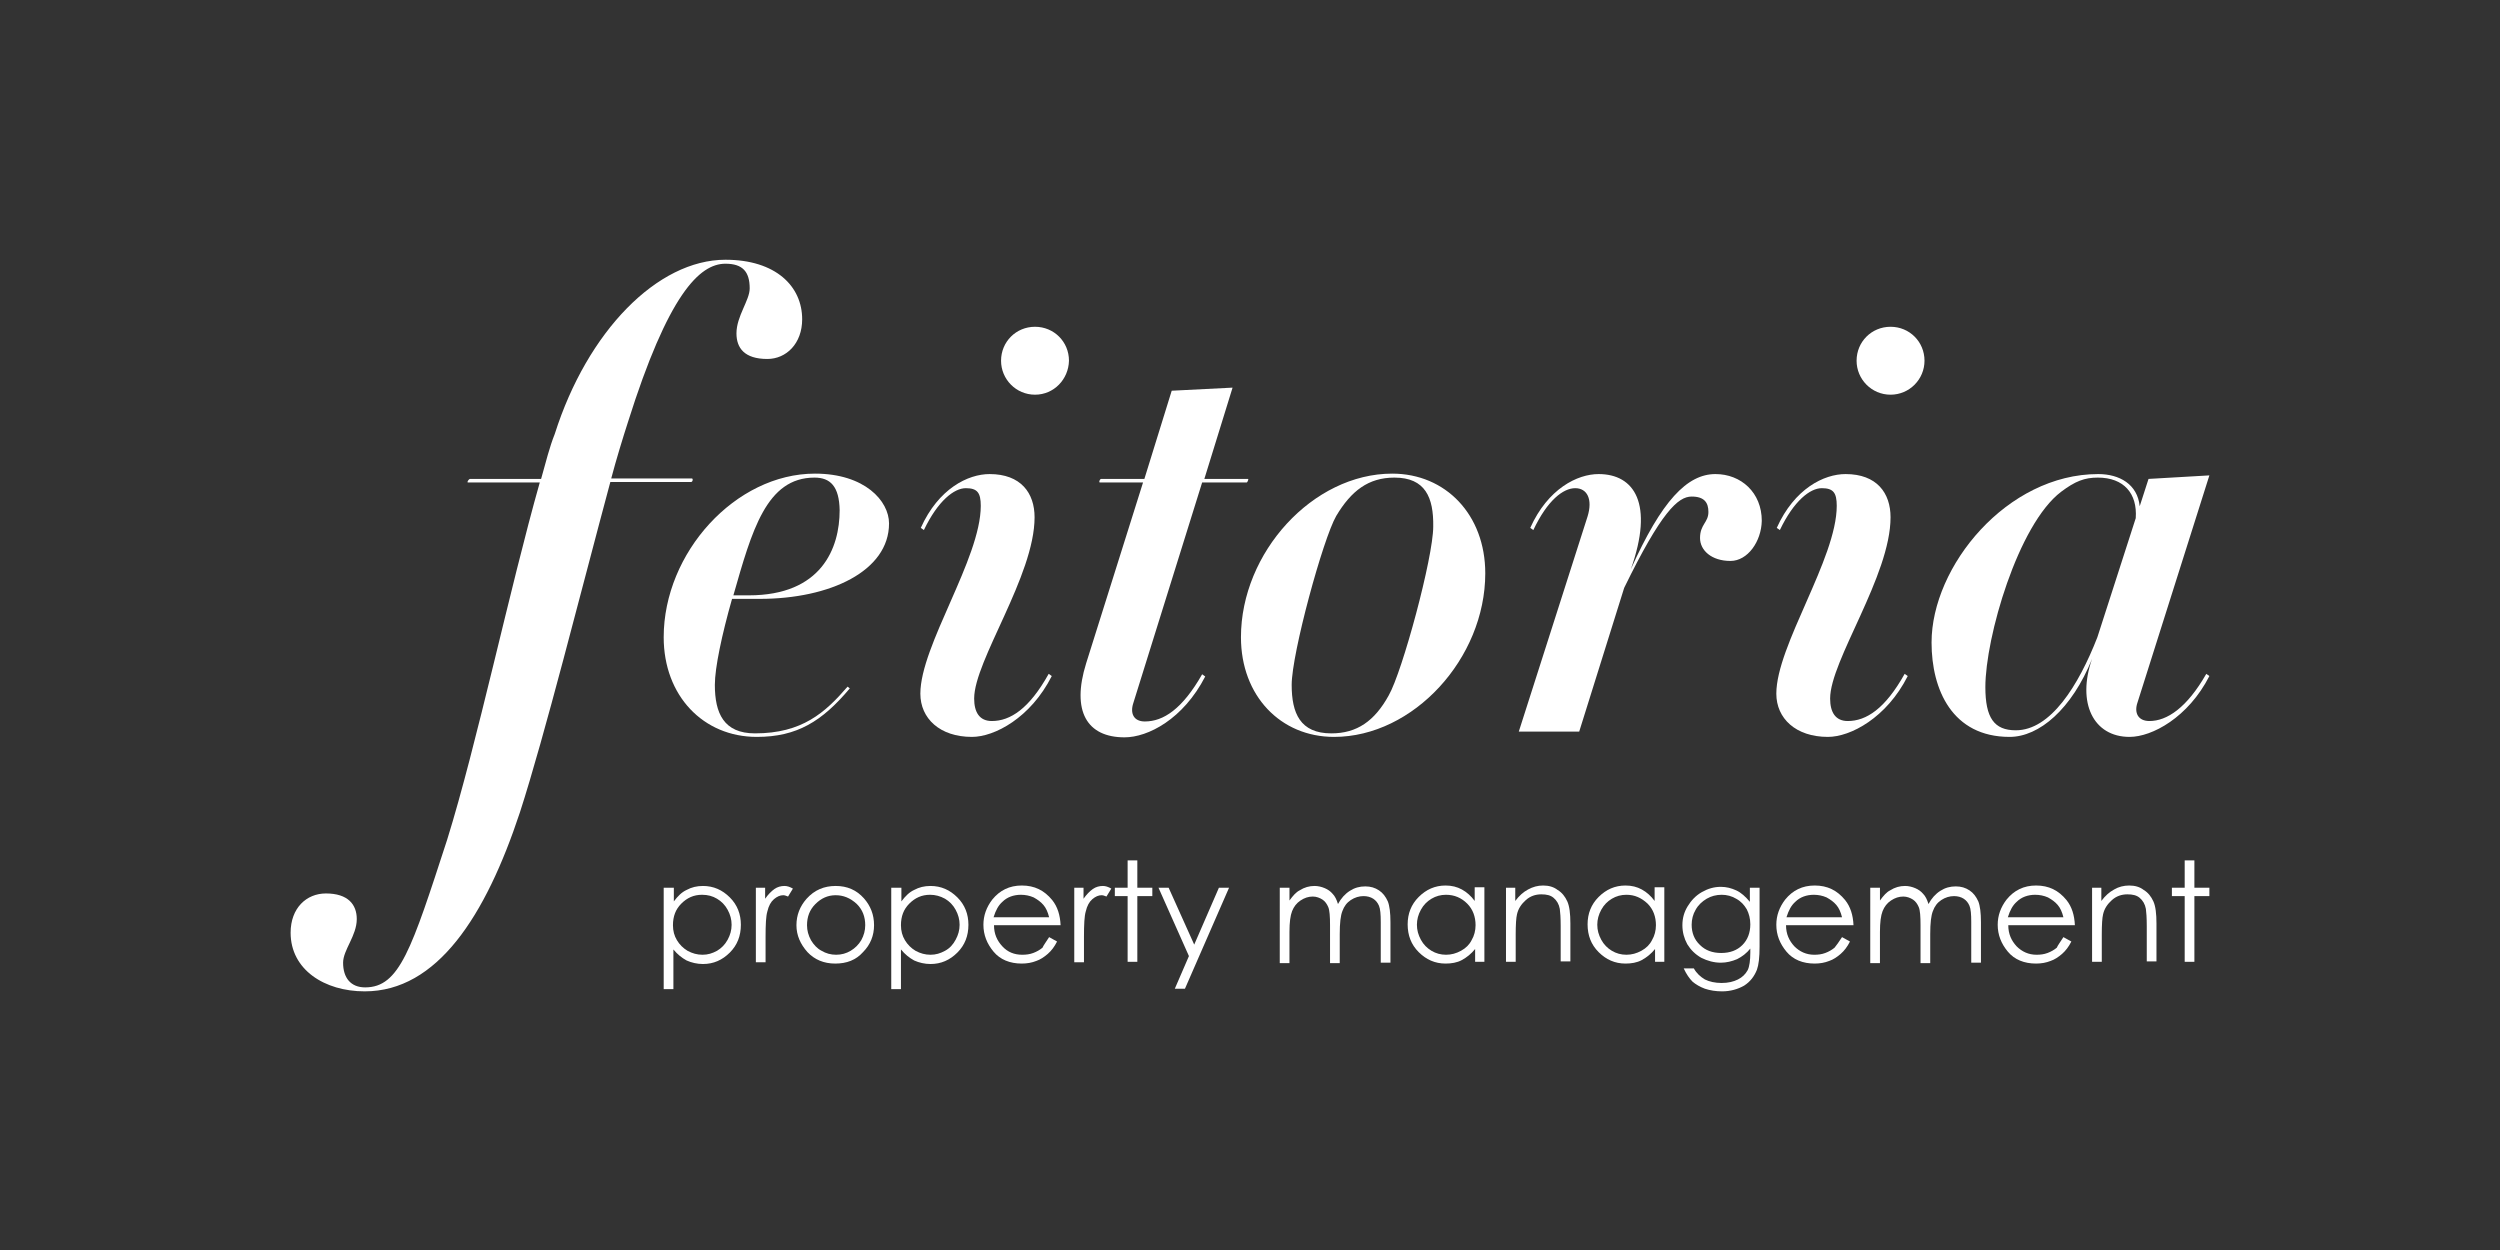 <?xml version="1.0" encoding="UTF-8"?> <svg xmlns="http://www.w3.org/2000/svg" xmlns:xlink="http://www.w3.org/1999/xlink" version="1.1" id="Layer_1" x="0px" y="0px" viewBox="0 0 566.9 283.5" style="enable-background:new 0 0 566.9 283.5;" xml:space="preserve"><rect x="0" y="0" width="566.9" height="283.5" fill="#333333" stroke="none"/> <style type="text/css"> .st0{fill:#FFFFFF;} </style> <g> <g> <g> <g> <g> <g> <g> <path class="st0" d="M174,81.4c-5.2,0-7-2.5-7-5.8c0-3.9,3-7.5,3-10.2c0-3.8-1.6-5.6-5.5-5.6c-5.9,0-13,7-22.1,35.9 c-1.1,3.4-2.7,8.6-3.8,12.8h18.3c0.3,0,0.2,0.8-0.2,0.8h-18.3c-6.7,24.9-14.9,57.6-20.5,74.9c-7.8,23.6-18.8,40.6-35.2,40.6 c-9.1,0-16.8-4.9-16.8-13.3c0-5.6,3.6-8.9,8-8.9c5,0,7,2.5,7,5.8c0,3.8-3.1,7-3.1,9.9c0,3.4,1.7,5.6,5,5.6 c7.8,0,10.5-8.6,18.6-33.5c6.7-21.5,14.2-57,21-81h-16.3c-0.3,0,0.2-0.8,0.5-0.8h16.1c1.1-3.9,1.9-7.2,3.1-10.2 c7.4-23.3,23.3-39.5,38.7-39.5c11.4,0,17.4,6,17.4,13.5C181.9,77.9,178.3,81.4,174,81.4z"></path> <path class="st0" d="M172.3,135.8H166c-2.3,8.1-3.9,15.6-3.9,19.5c0,6.4,2,11,9.1,11c10.7,0,15.9-4.7,21-10.6l0.5,0.4 c-6.3,7.5-12,11-21.1,11c-12.1,0-21.1-9.3-21.1-22.6c0-19.2,16.3-37.1,34.3-37.1c11.3,0,16.8,6.2,16.8,11.3 C201.6,129.5,188.2,135.8,172.3,135.8z M184.7,108.3c-10.9,0-14.2,12-18.4,26.7h3.5c16.5,0,20.6-10.7,20.6-19.3 C190.3,110.3,188.3,108.3,184.7,108.3z"></path> <path class="st0" d="M220.4,167.1c-7.3,0-11.7-4.2-11.7-9.8c0-10.9,13.7-30.6,13.7-42.6c0-3-0.8-4-3.4-4 c-2.6,0-6.3,2.8-9.5,9.5l-0.7-0.5c4-8.9,10.7-12.2,15.6-12.2c7.1,0,10.2,4.3,10.2,9.8c0,13.3-13.7,32.5-13.7,41.1 c0,3.1,1.2,5.1,4,5.1c4.2,0,8.5-2.8,12.9-10.7l0.7,0.5C233.7,162.8,225.5,167.1,220.4,167.1z M234.7,89.5 c-4.3,0-7.7-3.5-7.7-7.7c0-4.3,3.4-7.7,7.7-7.7c4.3,0,7.7,3.4,7.7,7.7C242.3,86,239,89.5,234.7,89.5z"></path> <path class="st0" d="M282.7,109.4h-10.1l-15.6,50c-0.8,2.4,0.1,4.2,2.6,4.2c4.2,0,8.5-2.8,13-10.7l0.7,0.5 c-5,9.7-13,13.8-18.3,13.8c-8.5,0-12.1-5.9-8.7-16.8l12.9-41h-9.8c-0.3,0,0-0.8,0.3-0.8h9.8l6.2-20l13.8-0.7l-6.4,20.7h9.9 C283.2,108.5,282.9,109.4,282.7,109.4z"></path> <path class="st0" d="M302.5,167.1c-12.1,0-21.1-9.3-21.1-22.6c0-19.2,16.3-37.1,34.3-37.1c12.1,0,21.1,9.3,21.1,22.6 C336.8,149.3,320.5,167.1,302.5,167.1z M316.2,108.3c-5.9,0-9.8,3-13.2,8.7c-3,5.2-10.1,31.2-10.1,38.3c0,6.4,1.9,11,9,11 c5.8,0,9.8-2.8,13-8.6c3.1-5.4,10.1-31.3,10.1-38.3C325.1,112.8,323.2,108.3,316.2,108.3z"></path> <path class="st0" d="M392.4,127.2c-4.3,0-6.9-2.4-6.9-5.2c0-3.1,1.9-3.5,1.9-5.9c0-2.1-0.9-3.5-3.8-3.5 c-3.1,0-6.9,3.5-15.3,20.7l-10.2,32.6h-13.7l15.6-48.8c1.2-3.9-0.1-6.4-2.8-6.4c-2.7,0-6.3,2.7-9.5,9.5l-0.7-0.5 c4-8.9,10.7-12.2,15.5-12.2c8.1,0,12.6,6.7,7.3,21.6c7-15.6,12.8-21.6,19.2-21.6c5.8,0,10.5,4.2,10.5,10.6 C399.4,122.8,396.3,127.2,392.4,127.2z"></path> <path class="st0" d="M414.5,167.1c-7.3,0-11.7-4.2-11.7-9.8c0-10.9,13.7-30.6,13.7-42.6c0-3-0.8-4-3.4-4 c-2.6,0-6.3,2.8-9.5,9.5l-0.7-0.5c4-8.9,10.7-12.2,15.6-12.2c7.1,0,10.2,4.3,10.2,9.8c0,13.3-13.7,32.5-13.7,41.1 c0,3.1,1.2,5.1,4,5.1c4.2,0,8.5-2.8,12.9-10.7l0.7,0.5C427.8,162.8,419.6,167.1,414.5,167.1z M428.7,89.5 c-4.3,0-7.7-3.5-7.7-7.7c0-4.3,3.4-7.7,7.7-7.7c4.3,0,7.7,3.4,7.7,7.7C436.4,86,433,89.5,428.7,89.5z"></path> <path class="st0" d="M484.7,159.3c-0.8,2.3,0.1,4.2,2.7,4.2c4,0,8.5-3,12.9-10.7l0.7,0.5c-4.8,9.4-13,13.8-18.1,13.8 c-8.2,0-12-7.7-8.5-17.7c-4.6,11.4-12,17.7-18.7,17.7c-13,0-17.7-10.7-17.7-21.4c0-17.3,17.1-38.2,37.8-38.2 c4.8,0,8.9,2.3,9.4,7.3l2-6.2l13.8-0.8L484.7,159.3z M475.7,108.3c-3,0-5.1,0.8-8.3,3.2c-9.8,7.4-17.2,33.1-17.2,44.3 c0,7,2,9.8,6.9,9.8c7.9,0,14.2-10.1,18.5-21.1l8.7-27C484.7,111.9,481.6,108.3,475.7,108.3z"></path> </g> </g> </g> </g> </g> </g> <g> <path class="st0" d="M150.6,201.3h2.2v3.1c0.9-1.2,1.8-2.1,2.9-2.6c1.1-0.6,2.3-0.9,3.7-0.9c2.4,0,4.4,0.9,6.1,2.6 c1.7,1.7,2.5,3.8,2.5,6.2c0,2.5-0.8,4.6-2.5,6.3c-1.7,1.7-3.7,2.6-6.1,2.6c-1.3,0-2.6-0.3-3.7-0.8c-1.1-0.6-2.1-1.4-3-2.5v9h-2.2 V201.3z M159.2,202.9c-1.9,0-3.4,0.7-4.7,2c-1.3,1.3-1.9,2.9-1.9,4.9c0,1.3,0.3,2.4,0.9,3.4c0.6,1,1.4,1.8,2.4,2.4 c1.1,0.6,2.2,0.9,3.4,0.9c1.2,0,2.2-0.3,3.3-0.9c1-0.6,1.8-1.4,2.4-2.5c0.6-1.1,0.9-2.2,0.9-3.4c0-1.2-0.3-2.3-0.9-3.4 c-0.6-1.1-1.4-1.9-2.4-2.5C161.6,203.2,160.5,202.9,159.2,202.9z"></path> <path class="st0" d="M171.3,201.3h2.2v2.5c0.7-1,1.4-1.7,2.1-2.2c0.7-0.5,1.5-0.7,2.3-0.7c0.6,0,1.2,0.2,1.9,0.6l-1.1,1.8 c-0.5-0.2-0.8-0.3-1.1-0.3c-0.7,0-1.4,0.3-2.1,0.9c-0.7,0.6-1.2,1.5-1.5,2.8c-0.3,1-0.4,2.9-0.4,5.8v5.7h-2.2V201.3z"></path> <path class="st0" d="M189.5,200.9c2.6,0,4.7,0.9,6.4,2.8c1.5,1.7,2.3,3.7,2.3,6.1c0,2.3-0.8,4.4-2.5,6.1c-1.6,1.8-3.7,2.6-6.3,2.6 c-2.6,0-4.7-0.9-6.3-2.6c-1.6-1.8-2.5-3.8-2.5-6.1c0-2.3,0.8-4.3,2.3-6C184.7,201.8,186.9,200.9,189.5,200.9z M189.5,203 c-1.8,0-3.3,0.7-4.6,2c-1.3,1.3-1.9,2.9-1.9,4.8c0,1.2,0.3,2.3,0.9,3.4c0.6,1,1.4,1.9,2.4,2.4c1,0.6,2.1,0.9,3.3,0.9 c1.2,0,2.3-0.3,3.3-0.9c1-0.6,1.8-1.4,2.4-2.4c0.6-1.1,0.9-2.2,0.9-3.4c0-1.9-0.6-3.5-1.9-4.8C192.8,203.6,191.2,203,189.5,203z"></path> <path class="st0" d="M202.2,201.3h2.2v3.1c0.9-1.2,1.8-2.1,2.9-2.6c1.1-0.6,2.3-0.9,3.7-0.9c2.4,0,4.4,0.9,6.1,2.6 c1.7,1.7,2.5,3.8,2.5,6.2c0,2.5-0.8,4.6-2.5,6.3c-1.7,1.7-3.7,2.6-6.1,2.6c-1.3,0-2.6-0.3-3.7-0.8c-1.1-0.6-2.1-1.4-3-2.5v9h-2.2 V201.3z M210.9,202.9c-1.9,0-3.4,0.7-4.7,2c-1.3,1.3-1.9,2.9-1.9,4.9c0,1.3,0.3,2.4,0.9,3.4c0.6,1,1.4,1.8,2.4,2.4 c1.1,0.6,2.2,0.9,3.4,0.9c1.2,0,2.2-0.3,3.3-0.9s1.8-1.4,2.4-2.5c0.6-1.1,0.9-2.2,0.9-3.4c0-1.2-0.3-2.3-0.9-3.4 c-0.6-1.1-1.4-1.9-2.4-2.5C213.2,203.2,212.1,202.9,210.9,202.9z"></path> <path class="st0" d="M237.9,212.5l1.8,1c-0.6,1.2-1.3,2.1-2.1,2.8c-0.8,0.7-1.7,1.3-2.6,1.6c-1,0.4-2.1,0.6-3.3,0.6 c-2.7,0-4.9-0.9-6.4-2.7c-1.5-1.8-2.3-3.8-2.3-6.1c0-2.1,0.7-4,2-5.7c1.7-2.1,3.9-3.2,6.7-3.2c2.9,0,5.1,1.1,6.9,3.3 c1.2,1.5,1.8,3.4,1.9,5.7h-15.1c0,2,0.7,3.5,1.9,4.8s2.7,1.9,4.5,1.9c0.9,0,1.7-0.1,2.5-0.4c0.8-0.3,1.5-0.7,2.1-1.2 C236.6,214.4,237.2,213.6,237.9,212.5z M237.9,208c-0.3-1.2-0.7-2.1-1.3-2.8c-0.6-0.7-1.3-1.2-2.2-1.7c-0.9-0.4-1.9-0.6-2.9-0.6 c-1.6,0-3.1,0.5-4.2,1.6c-0.9,0.8-1.5,1.9-2,3.5H237.9z"></path> <path class="st0" d="M243.5,201.3h2.2v2.5c0.7-1,1.4-1.7,2.1-2.2c0.7-0.5,1.5-0.7,2.3-0.7c0.6,0,1.2,0.2,1.9,0.6l-1.1,1.8 c-0.5-0.2-0.8-0.3-1.1-0.3c-0.7,0-1.4,0.3-2.1,0.9c-0.7,0.6-1.2,1.5-1.5,2.8c-0.3,1-0.4,2.9-0.4,5.8v5.7h-2.2V201.3z"></path> <path class="st0" d="M255.7,195.1h2.2v6.2h3.4v1.9h-3.4v14.9h-2.2v-14.9h-2.9v-1.9h2.9V195.1z"></path> <path class="st0" d="M262.7,201.3h2.3l5.8,12.9l5.6-12.9h2.3l-10,22.9h-2.3l3.2-7.4L262.7,201.3z"></path> <path class="st0" d="M290.2,201.3h2.2v2.9c0.8-1.1,1.5-1.9,2.3-2.3c1.1-0.7,2.2-1,3.4-1c0.8,0,1.6,0.2,2.3,0.5 c0.7,0.3,1.3,0.7,1.8,1.3c0.5,0.5,0.9,1.3,1.2,2.3c0.7-1.3,1.6-2.3,2.7-3c1.1-0.7,2.2-1,3.5-1c1.2,0,2.2,0.3,3.1,0.9 c0.9,0.6,1.5,1.4,2,2.5c0.4,1,0.6,2.6,0.6,4.7v9.2h-2.2v-9.2c0-1.8-0.1-3-0.4-3.7c-0.3-0.7-0.7-1.2-1.3-1.6 c-0.6-0.4-1.4-0.6-2.2-0.6c-1,0-2,0.3-2.9,0.9c-0.9,0.6-1.5,1.4-1.9,2.5c-0.4,1-0.6,2.7-0.6,5.2v6.6h-2.2v-8.6 c0-2-0.1-3.4-0.4-4.1c-0.3-0.7-0.7-1.3-1.3-1.7c-0.6-0.4-1.4-0.7-2.2-0.7c-1,0-1.9,0.3-2.8,0.9c-0.9,0.6-1.5,1.4-1.9,2.4 c-0.4,1-0.6,2.6-0.6,4.7v7.1h-2.2V201.3z"></path> <path class="st0" d="M336.6,201.3v16.8h-2.1v-2.9c-0.9,1.1-1.9,1.9-3,2.5c-1.1,0.6-2.4,0.8-3.7,0.8c-2.4,0-4.4-0.9-6.1-2.6 c-1.7-1.7-2.5-3.8-2.5-6.3c0-2.4,0.8-4.5,2.5-6.2c1.7-1.7,3.7-2.6,6.1-2.6c1.4,0,2.6,0.3,3.7,0.9c1.1,0.6,2.1,1.5,2.9,2.6v-3.1 H336.6z M327.9,202.9c-1.2,0-2.3,0.3-3.3,0.9c-1,0.6-1.8,1.4-2.4,2.5c-0.6,1.1-0.9,2.2-0.9,3.4c0,1.2,0.3,2.3,0.9,3.4 c0.6,1.1,1.4,1.9,2.4,2.5c1,0.6,2.1,0.9,3.3,0.9c1.2,0,2.3-0.3,3.4-0.9c1.1-0.6,1.9-1.4,2.4-2.4c0.6-1,0.9-2.2,0.9-3.4 c0-1.9-0.6-3.6-1.9-4.9C331.4,203.6,329.8,202.9,327.9,202.9z"></path> <path class="st0" d="M341.4,201.3h2.2v3c0.9-1.2,1.8-2,2.9-2.6c1.1-0.6,2.2-0.9,3.4-0.9c1.3,0,2.4,0.3,3.3,1 c1,0.6,1.7,1.5,2.2,2.6c0.5,1.1,0.7,2.8,0.7,5v8.6h-2.2v-8c0-1.9-0.1-3.2-0.2-3.9c-0.2-1.1-0.7-1.9-1.4-2.5 c-0.7-0.6-1.6-0.8-2.8-0.8c-1.3,0-2.5,0.4-3.5,1.3c-1,0.9-1.7,1.9-2,3.2c-0.2,0.8-0.3,2.4-0.3,4.6v6.2h-2.2V201.3z"></path> <path class="st0" d="M377.4,201.3v16.8h-2.1v-2.9c-0.9,1.1-1.9,1.9-3,2.5c-1.1,0.6-2.4,0.8-3.7,0.8c-2.4,0-4.4-0.9-6.1-2.6 c-1.7-1.7-2.5-3.8-2.5-6.3c0-2.4,0.8-4.5,2.5-6.2c1.7-1.7,3.7-2.6,6.1-2.6c1.4,0,2.6,0.3,3.7,0.9c1.1,0.6,2.1,1.5,2.9,2.6v-3.1 H377.4z M368.8,202.9c-1.2,0-2.3,0.3-3.3,0.9c-1,0.6-1.8,1.4-2.4,2.5c-0.6,1.1-0.9,2.2-0.9,3.4c0,1.2,0.3,2.3,0.9,3.4 c0.6,1.1,1.4,1.9,2.4,2.5c1,0.6,2.1,0.9,3.3,0.9c1.2,0,2.3-0.3,3.4-0.9c1.1-0.6,1.9-1.4,2.4-2.4c0.6-1,0.9-2.2,0.9-3.4 c0-1.9-0.6-3.6-1.9-4.9C372.2,203.6,370.7,202.9,368.8,202.9z"></path> <path class="st0" d="M396.8,201.3h2.2v13.4c0,2.4-0.2,4.1-0.6,5.2c-0.6,1.5-1.5,2.7-2.9,3.6c-1.4,0.8-3.1,1.3-5,1.3 c-1.4,0-2.7-0.2-3.9-0.6c-1.1-0.4-2.1-1-2.8-1.6c-0.7-0.7-1.4-1.7-2-3h2.3c0.6,1.1,1.5,1.9,2.5,2.5c1,0.5,2.3,0.8,3.8,0.8 c1.5,0,2.7-0.3,3.7-0.8c1-0.5,1.7-1.2,2.2-2.1c0.4-0.8,0.6-2.2,0.6-4v-0.9c-0.8,1-1.8,1.8-3,2.4c-1.2,0.5-2.4,0.8-3.7,0.8 c-1.5,0-3-0.4-4.4-1.1c-1.4-0.8-2.4-1.8-3.2-3.1c-0.7-1.3-1.1-2.7-1.1-4.3s0.4-3,1.2-4.3c0.8-1.3,1.8-2.4,3.2-3.2 c1.4-0.8,2.8-1.2,4.3-1.2c1.3,0,2.4,0.3,3.5,0.8s2.1,1.4,3.1,2.6V201.3z M390.4,202.9c-1.2,0-2.4,0.3-3.4,0.9 c-1,0.6-1.9,1.4-2.5,2.5c-0.6,1-0.9,2.2-0.9,3.4c0,1.8,0.6,3.4,1.9,4.6c1.2,1.2,2.8,1.8,4.8,1.8c2,0,3.6-0.6,4.8-1.8 c1.2-1.2,1.8-2.8,1.8-4.7c0-1.3-0.3-2.4-0.8-3.4c-0.6-1-1.3-1.8-2.4-2.4C392.7,203.2,391.6,202.9,390.4,202.9z"></path> <path class="st0" d="M417.7,212.5l1.8,1c-0.6,1.2-1.3,2.1-2.1,2.8c-0.8,0.7-1.7,1.3-2.6,1.6c-1,0.4-2.1,0.6-3.3,0.6 c-2.7,0-4.9-0.9-6.4-2.7c-1.5-1.8-2.3-3.8-2.3-6.1c0-2.1,0.7-4,2-5.7c1.7-2.1,3.9-3.2,6.7-3.2c2.9,0,5.1,1.1,6.9,3.3 c1.2,1.5,1.8,3.4,1.9,5.7H405c0,2,0.7,3.5,1.9,4.8c1.2,1.2,2.7,1.9,4.5,1.9c0.9,0,1.7-0.1,2.5-0.4c0.8-0.3,1.5-0.7,2.1-1.2 C416.4,214.4,417,213.6,417.7,212.5z M417.7,208c-0.3-1.2-0.7-2.1-1.3-2.8s-1.3-1.2-2.2-1.7c-0.9-0.4-1.9-0.6-2.9-0.6 c-1.6,0-3.1,0.5-4.2,1.6c-0.9,0.8-1.5,1.9-2,3.5H417.7z"></path> <path class="st0" d="M424.1,201.3h2.2v2.9c0.8-1.1,1.5-1.9,2.3-2.3c1.1-0.7,2.2-1,3.4-1c0.8,0,1.6,0.2,2.3,0.5 c0.7,0.3,1.3,0.7,1.8,1.3c0.5,0.5,0.9,1.3,1.2,2.3c0.7-1.3,1.6-2.3,2.7-3c1.1-0.7,2.2-1,3.5-1c1.2,0,2.2,0.3,3.1,0.9 c0.9,0.6,1.5,1.4,2,2.5c0.4,1,0.6,2.6,0.6,4.7v9.2H447v-9.2c0-1.8-0.1-3-0.4-3.7c-0.3-0.7-0.7-1.2-1.3-1.6 c-0.6-0.4-1.4-0.6-2.2-0.6c-1,0-2,0.3-2.9,0.9c-0.9,0.6-1.5,1.4-1.9,2.5c-0.4,1-0.6,2.7-0.6,5.2v6.6h-2.2v-8.6 c0-2-0.1-3.4-0.4-4.1c-0.3-0.7-0.7-1.3-1.3-1.7s-1.4-0.7-2.2-0.7c-1,0-1.9,0.3-2.8,0.9c-0.9,0.6-1.5,1.4-1.9,2.4 c-0.4,1-0.6,2.6-0.6,4.7v7.1h-2.2V201.3z"></path> <path class="st0" d="M467.9,212.5l1.8,1c-0.6,1.2-1.3,2.1-2.1,2.8c-0.8,0.7-1.7,1.3-2.6,1.6c-1,0.4-2.1,0.6-3.3,0.6 c-2.7,0-4.9-0.9-6.4-2.7c-1.5-1.8-2.3-3.8-2.3-6.1c0-2.1,0.7-4,2-5.7c1.7-2.1,3.9-3.2,6.7-3.2c2.9,0,5.1,1.1,6.9,3.3 c1.2,1.5,1.8,3.4,1.9,5.7h-15.1c0,2,0.7,3.5,1.9,4.8c1.2,1.2,2.7,1.9,4.5,1.9c0.9,0,1.7-0.1,2.5-0.4c0.8-0.3,1.5-0.7,2.1-1.2 C466.6,214.4,467.2,213.6,467.9,212.5z M467.9,208c-0.3-1.2-0.7-2.1-1.3-2.8s-1.3-1.2-2.2-1.7c-0.9-0.4-1.9-0.6-2.9-0.6 c-1.6,0-3.1,0.5-4.2,1.6c-0.9,0.8-1.5,1.9-2,3.5H467.9z"></path> <path class="st0" d="M474.3,201.3h2.2v3c0.9-1.2,1.8-2,2.9-2.6c1-0.6,2.2-0.9,3.4-0.9c1.3,0,2.4,0.3,3.3,1c1,0.6,1.7,1.5,2.2,2.6 c0.5,1.1,0.7,2.8,0.7,5v8.6h-2.2v-8c0-1.9-0.1-3.2-0.2-3.9c-0.2-1.1-0.7-1.9-1.4-2.5c-0.7-0.6-1.6-0.8-2.8-0.8 c-1.3,0-2.5,0.4-3.5,1.3c-1,0.9-1.7,1.9-2,3.2c-0.2,0.8-0.3,2.4-0.3,4.6v6.2h-2.2V201.3z"></path> <path class="st0" d="M495.4,195.1h2.2v6.2h3.4v1.9h-3.4v14.9h-2.2v-14.9h-2.9v-1.9h2.9V195.1z"></path> </g> </g> </svg> 